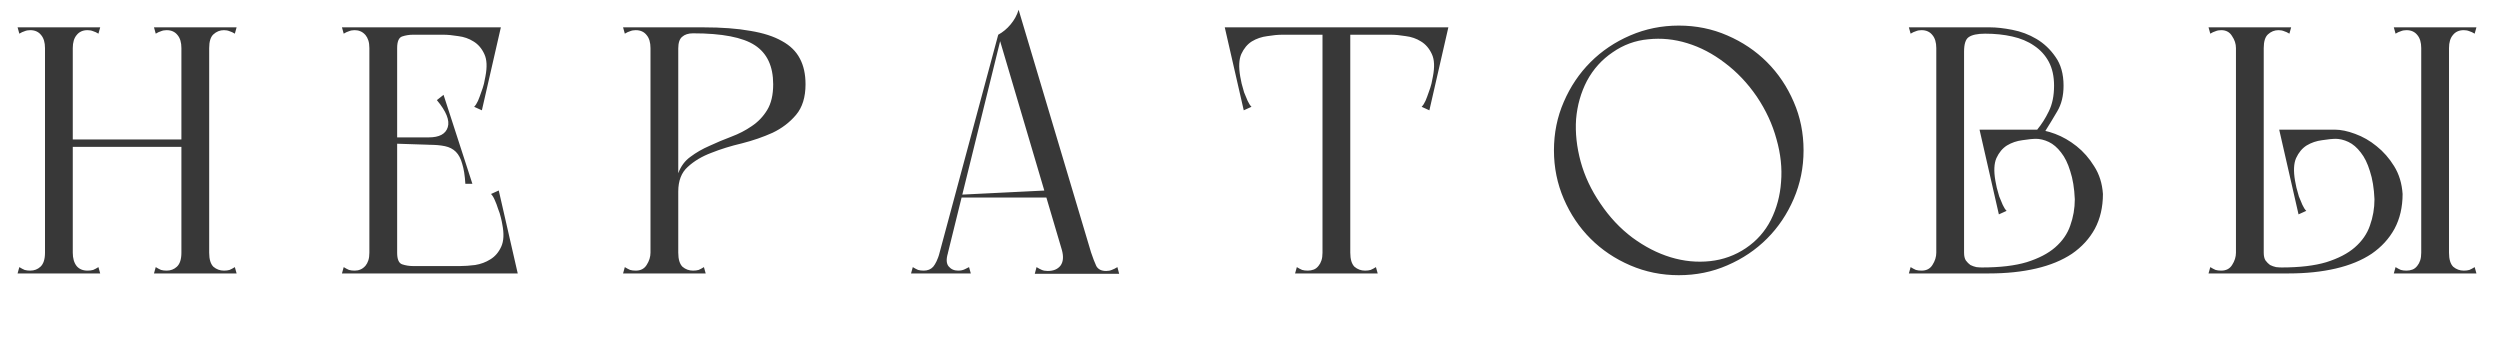 <?xml version="1.0" encoding="UTF-8"?> <svg xmlns="http://www.w3.org/2000/svg" width="128" height="18" viewBox="0 0 128 18" fill="none"><path d="M9.288 1.4H10.35H10.71V14H9.288V1.4ZM9.288 1.4H10.71V14H9.288V1.4ZM3.528 7.142H9.45V7.52H3.528V7.142ZM2.304 2.714V1.4H3.726V1.49L3.726 14H2.304L2.304 2.714ZM2.304 1.4H3.726L3.726 14H2.304L2.304 1.4ZM7.974 13.676C8.07 13.736 8.16 13.784 8.244 13.82C8.328 13.844 8.424 13.856 8.532 13.856C8.736 13.856 8.91 13.79 9.054 13.658C9.21 13.514 9.288 13.274 9.288 12.938C9.288 12.77 9.354 12.698 9.486 12.722C9.63 12.746 9.798 12.788 9.99 12.848C10.194 12.788 10.362 12.746 10.494 12.722C10.638 12.698 10.71 12.77 10.71 12.938C10.71 13.274 10.782 13.514 10.926 13.658C11.082 13.79 11.262 13.856 11.466 13.856C11.574 13.856 11.67 13.844 11.754 13.82C11.838 13.784 11.928 13.736 12.024 13.676L12.114 14H7.884L7.974 13.676ZM12.114 1.4L12.024 1.724C11.928 1.664 11.838 1.622 11.754 1.598C11.67 1.562 11.574 1.544 11.466 1.544C11.262 1.544 11.082 1.616 10.926 1.76C10.782 1.892 10.71 2.126 10.71 2.462C10.71 2.63 10.638 2.702 10.494 2.678C10.362 2.654 10.2 2.612 10.008 2.552C9.804 2.612 9.63 2.654 9.486 2.678C9.354 2.702 9.288 2.63 9.288 2.462C9.288 2.174 9.222 1.952 9.09 1.796C8.958 1.628 8.772 1.544 8.532 1.544C8.424 1.544 8.328 1.562 8.244 1.598C8.16 1.622 8.07 1.664 7.974 1.724L7.884 1.4L12.114 1.4ZM0.9 1.4L5.13 1.4L5.04 1.724C4.944 1.664 4.854 1.622 4.77 1.598C4.686 1.562 4.59 1.544 4.482 1.544C4.242 1.544 4.056 1.628 3.924 1.796C3.792 1.952 3.726 2.174 3.726 2.462C3.726 2.51 3.648 2.546 3.492 2.57C3.348 2.594 3.186 2.606 3.006 2.606C2.838 2.606 2.676 2.594 2.52 2.57C2.376 2.546 2.304 2.51 2.304 2.462C2.304 2.174 2.238 1.952 2.106 1.796C1.974 1.628 1.788 1.544 1.548 1.544C1.44 1.544 1.344 1.562 1.26 1.598C1.176 1.622 1.086 1.664 0.99 1.724L0.9 1.4ZM2.304 14V13.01C2.448 13.01 2.604 12.986 2.772 12.938C2.94 12.878 3.096 12.83 3.24 12.794C3.384 12.746 3.498 12.728 3.582 12.74C3.678 12.74 3.726 12.806 3.726 12.938C3.726 13.226 3.792 13.454 3.924 13.622C4.056 13.778 4.242 13.856 4.482 13.856C4.59 13.856 4.686 13.844 4.77 13.82C4.854 13.784 4.944 13.736 5.04 13.676L5.13 14H2.304ZM0.99 13.676C1.086 13.736 1.176 13.784 1.26 13.82C1.344 13.844 1.44 13.856 1.548 13.856C1.752 13.856 1.926 13.79 2.07 13.658C2.226 13.514 2.304 13.274 2.304 12.938C2.304 12.806 2.346 12.74 2.43 12.74C2.526 12.728 2.646 12.746 2.79 12.794C2.934 12.83 3.09 12.878 3.258 12.938C3.426 12.986 3.582 13.01 3.726 13.01V14H0.9L0.99 13.676ZM18.912 14V1.4L20.334 1.4V13.694V14H18.912ZM18.912 1.778V1.4L25.428 1.4V1.778L18.912 1.778ZM24.24 1.4H25.644L24.672 5.648L24.276 5.468C24.348 5.396 24.414 5.294 24.474 5.162C24.534 5.018 24.588 4.874 24.636 4.73C24.696 4.574 24.744 4.424 24.78 4.28C24.816 4.124 24.84 4.004 24.852 3.92C24.948 3.428 24.93 3.044 24.798 2.768C24.666 2.48 24.48 2.264 24.24 2.12C24.012 1.976 23.754 1.886 23.466 1.85C23.178 1.802 22.92 1.778 22.692 1.778L24.24 1.4ZM17.508 1.4H18.444H18.696L21.738 1.4L21.666 1.778H21.144C20.952 1.778 20.766 1.808 20.586 1.868C20.418 1.928 20.334 2.126 20.334 2.462C20.334 2.63 20.262 2.702 20.118 2.678C19.986 2.654 19.818 2.612 19.614 2.552C19.422 2.612 19.254 2.654 19.11 2.678C18.978 2.702 18.912 2.63 18.912 2.462C18.912 2.306 18.894 2.174 18.858 2.066C18.822 1.958 18.774 1.868 18.714 1.796C18.63 1.7 18.54 1.634 18.444 1.598C18.36 1.562 18.264 1.544 18.156 1.544C18.048 1.544 17.952 1.562 17.868 1.598C17.784 1.622 17.694 1.664 17.598 1.724L17.508 1.4ZM19.758 7.034H22.548V7.43L19.758 7.34V7.034ZM22.71 4.856L24.186 9.41H23.826C23.802 8.99 23.748 8.648 23.664 8.384C23.592 8.12 23.484 7.916 23.34 7.772C23.196 7.628 23.01 7.532 22.782 7.484C22.554 7.436 22.278 7.412 21.954 7.412V7.034C22.494 7.034 22.818 6.86 22.926 6.512C23.034 6.164 22.848 5.702 22.368 5.126L22.71 4.856ZM18.912 13.622H26.292V14H18.912V13.622ZM25.104 14L23.556 13.622C23.784 13.622 24.042 13.604 24.33 13.568C24.618 13.52 24.876 13.424 25.104 13.28C25.344 13.136 25.53 12.92 25.662 12.632C25.794 12.344 25.812 11.96 25.716 11.48C25.704 11.396 25.68 11.282 25.644 11.138C25.608 10.982 25.56 10.832 25.5 10.688C25.452 10.532 25.398 10.388 25.338 10.256C25.278 10.112 25.212 10.004 25.14 9.932L25.536 9.752L26.508 14H25.104ZM17.508 14L17.598 13.676C17.694 13.736 17.784 13.784 17.868 13.82C17.952 13.844 18.048 13.856 18.156 13.856C18.264 13.856 18.36 13.838 18.444 13.802C18.54 13.766 18.63 13.7 18.714 13.604C18.774 13.532 18.822 13.442 18.858 13.334C18.894 13.226 18.912 13.094 18.912 12.938C18.912 12.77 18.978 12.698 19.11 12.722C19.254 12.746 19.422 12.788 19.614 12.848C19.818 12.788 19.986 12.746 20.118 12.722C20.262 12.698 20.334 12.77 20.334 12.938C20.334 13.274 20.418 13.472 20.586 13.532C20.766 13.592 20.952 13.622 21.144 13.622H21.666L21.738 14H18.696H18.444H17.508ZM33.305 14V1.4H34.727V13.694V14H33.305ZM31.991 1.724L31.901 1.4H34.727V2.48C34.727 2.588 34.649 2.66 34.493 2.696C34.349 2.72 34.187 2.726 34.007 2.714C33.839 2.69 33.677 2.654 33.521 2.606C33.377 2.558 33.305 2.51 33.305 2.462C33.305 2.174 33.239 1.952 33.107 1.796C32.975 1.628 32.789 1.544 32.549 1.544C32.441 1.544 32.345 1.562 32.261 1.598C32.177 1.622 32.087 1.664 31.991 1.724ZM31.901 14L31.991 13.676C32.087 13.736 32.177 13.784 32.261 13.82C32.345 13.844 32.441 13.856 32.549 13.856C32.801 13.856 32.987 13.76 33.107 13.568C33.239 13.364 33.305 13.154 33.305 12.938C33.305 12.77 33.383 12.674 33.539 12.65C33.695 12.626 33.875 12.614 34.079 12.614C34.283 12.614 34.439 12.626 34.547 12.65C34.667 12.674 34.727 12.77 34.727 12.938C34.727 13.274 34.799 13.514 34.943 13.658C35.099 13.79 35.279 13.856 35.483 13.856C35.591 13.856 35.687 13.844 35.771 13.82C35.855 13.784 35.945 13.736 36.041 13.676L36.131 14L31.901 14ZM36.005 1.4L35.483 1.706C35.243 1.706 35.057 1.766 34.925 1.886C34.793 1.994 34.727 2.192 34.727 2.48C34.667 2.468 34.601 2.408 34.529 2.3C34.457 2.18 34.421 2.072 34.421 1.976C34.421 1.88 34.439 1.76 34.475 1.616C34.511 1.472 34.595 1.4 34.727 1.4L36.005 1.4ZM41.243 4.316C41.243 4.976 41.081 5.498 40.757 5.882C40.433 6.266 40.031 6.572 39.551 6.8C39.071 7.016 38.549 7.196 37.985 7.34C37.421 7.472 36.899 7.634 36.419 7.826C35.939 8.006 35.537 8.246 35.213 8.546C34.889 8.834 34.727 9.254 34.727 9.806C34.727 9.878 34.721 9.878 34.709 9.806C34.697 9.722 34.685 9.62 34.673 9.5C34.661 9.368 34.655 9.242 34.655 9.122C34.667 8.99 34.691 8.906 34.727 8.87C34.859 8.51 35.069 8.228 35.357 8.024C35.645 7.808 35.969 7.622 36.329 7.466C36.689 7.298 37.061 7.142 37.445 6.998C37.829 6.854 38.177 6.674 38.489 6.458C38.813 6.242 39.077 5.966 39.281 5.63C39.485 5.294 39.587 4.856 39.587 4.316C39.587 3.392 39.275 2.726 38.651 2.318C38.027 1.91 36.971 1.706 35.483 1.706C35.567 1.646 35.645 1.592 35.717 1.544C35.777 1.508 35.831 1.478 35.879 1.454C35.939 1.418 35.981 1.4 36.005 1.4C36.953 1.4 37.757 1.46 38.417 1.58C39.077 1.688 39.617 1.862 40.037 2.102C40.457 2.33 40.763 2.63 40.955 3.002C41.147 3.362 41.243 3.8 41.243 4.316ZM52.981 14.018L53.071 13.676C53.167 13.736 53.257 13.784 53.341 13.82C53.425 13.856 53.527 13.874 53.647 13.874C53.935 13.874 54.151 13.784 54.295 13.604C54.439 13.412 54.463 13.142 54.367 12.794L51.109 1.778C51.349 1.646 51.559 1.472 51.739 1.256C51.931 1.028 52.069 0.776 52.153 0.5L55.861 12.92C55.957 13.208 56.047 13.442 56.131 13.622C56.227 13.79 56.395 13.874 56.635 13.874C56.743 13.874 56.839 13.856 56.923 13.82C57.019 13.784 57.115 13.736 57.211 13.676L57.301 14.018H52.981ZM46.645 14L46.735 13.676C46.831 13.736 46.921 13.784 47.005 13.82C47.089 13.844 47.185 13.856 47.293 13.856C47.497 13.856 47.659 13.79 47.779 13.658C47.899 13.514 48.007 13.286 48.103 12.974L48.571 12.794L48.265 14H47.599H46.645ZM48.319 13.82H47.869L51.109 1.778H51.289L48.319 13.82ZM49.705 14H47.815L48.103 12.974L48.535 12.956C48.439 13.268 48.451 13.496 48.571 13.64C48.691 13.784 48.853 13.856 49.057 13.856C49.189 13.856 49.303 13.832 49.399 13.784C49.495 13.736 49.567 13.7 49.615 13.676L49.705 14ZM49.183 10.112V9.968L53.917 9.734V10.112H49.183ZM67.712 14V1.4L69.134 1.4V13.694V14H67.712ZM66.308 14L66.398 13.676C66.494 13.736 66.584 13.784 66.668 13.82C66.752 13.844 66.848 13.856 66.956 13.856C67.064 13.856 67.166 13.838 67.262 13.802C67.358 13.766 67.442 13.7 67.514 13.604C67.574 13.532 67.622 13.442 67.658 13.334C67.694 13.226 67.712 13.094 67.712 12.938C67.712 12.77 67.778 12.698 67.91 12.722C68.054 12.746 68.222 12.788 68.414 12.848C68.618 12.788 68.786 12.746 68.918 12.722C69.062 12.698 69.134 12.77 69.134 12.938C69.134 13.274 69.206 13.514 69.35 13.658C69.506 13.79 69.686 13.856 69.89 13.856C69.998 13.856 70.094 13.844 70.178 13.82C70.262 13.784 70.352 13.736 70.448 13.676L70.538 14H66.308ZM63.158 1.778V1.4L73.94 1.4V1.778H70.502L63.158 1.778ZM64.112 1.4L65.66 1.778C65.432 1.778 65.174 1.802 64.886 1.85C64.598 1.886 64.334 1.976 64.094 2.12C63.866 2.264 63.686 2.48 63.554 2.768C63.434 3.044 63.416 3.428 63.5 3.92C63.512 4.004 63.536 4.124 63.572 4.28C63.608 4.424 63.65 4.574 63.698 4.73C63.758 4.874 63.818 5.018 63.878 5.162C63.938 5.294 64.004 5.396 64.076 5.468L63.68 5.648L62.708 1.4H64.112ZM72.752 1.4H74.156L73.184 5.648L72.788 5.468C72.86 5.396 72.926 5.294 72.986 5.162C73.046 5.018 73.1 4.874 73.148 4.73C73.208 4.574 73.256 4.424 73.292 4.28C73.328 4.124 73.352 4.004 73.364 3.92C73.46 3.428 73.442 3.044 73.31 2.768C73.178 2.48 72.992 2.264 72.752 2.12C72.524 1.976 72.266 1.886 71.978 1.85C71.69 1.802 71.432 1.778 71.204 1.778L72.752 1.4ZM79.562 7.7C79.562 6.812 79.73 5.984 80.066 5.216C80.402 4.436 80.858 3.758 81.434 3.182C82.01 2.606 82.688 2.15 83.468 1.814C84.248 1.478 85.076 1.31 85.952 1.31C86.84 1.31 87.668 1.478 88.436 1.814C89.216 2.15 89.894 2.606 90.47 3.182C91.046 3.758 91.502 4.436 91.838 5.216C92.174 5.984 92.342 6.812 92.342 7.7C92.342 8.576 92.174 9.404 91.838 10.184C91.502 10.964 91.046 11.642 90.47 12.218C89.894 12.794 89.216 13.25 88.436 13.586C87.668 13.922 86.84 14.09 85.952 14.09C85.076 14.09 84.248 13.922 83.468 13.586C82.688 13.25 82.01 12.794 81.434 12.218C80.858 11.642 80.402 10.964 80.066 10.184C79.73 9.404 79.562 8.576 79.562 7.7ZM81.938 10.418C82.406 11.114 82.952 11.696 83.576 12.164C84.212 12.632 84.866 12.968 85.538 13.172C86.21 13.376 86.882 13.442 87.554 13.37C88.226 13.298 88.838 13.076 89.39 12.704C89.942 12.332 90.368 11.852 90.668 11.264C90.968 10.664 91.142 10.016 91.19 9.32C91.25 8.612 91.172 7.88 90.956 7.124C90.752 6.368 90.416 5.642 89.948 4.946C89.48 4.262 88.934 3.686 88.31 3.218C87.698 2.75 87.056 2.414 86.384 2.21C85.724 2.006 85.058 1.94 84.386 2.012C83.726 2.072 83.12 2.294 82.568 2.678C82.016 3.05 81.578 3.536 81.254 4.136C80.942 4.736 80.756 5.39 80.696 6.098C80.648 6.794 80.726 7.52 80.93 8.276C81.134 9.02 81.47 9.734 81.938 10.418ZM99.138 14V1.4L100.56 1.4V13.694V14H99.138ZM97.824 1.724L97.734 1.4H99.57V2.462H99.138C99.138 2.174 99.072 1.952 98.94 1.796C98.808 1.628 98.622 1.544 98.382 1.544C98.274 1.544 98.178 1.562 98.094 1.598C98.01 1.622 97.92 1.664 97.824 1.724ZM97.734 14L97.824 13.676C97.92 13.736 98.01 13.784 98.094 13.82C98.178 13.844 98.274 13.856 98.382 13.856C98.634 13.856 98.82 13.76 98.94 13.568C99.072 13.364 99.138 13.154 99.138 12.938H100.56V14H97.734ZM106.23 10.202C106.206 9.638 106.128 9.158 105.996 8.762C105.876 8.366 105.72 8.048 105.528 7.808C105.336 7.556 105.126 7.376 104.898 7.268C104.67 7.16 104.442 7.106 104.214 7.106L104.196 6.638C104.496 6.638 104.838 6.71 105.222 6.854C105.606 6.998 105.972 7.208 106.32 7.484C106.668 7.76 106.968 8.102 107.22 8.51C107.484 8.918 107.634 9.392 107.67 9.932C107.67 10.604 107.532 11.198 107.256 11.714C106.98 12.218 106.59 12.644 106.086 12.992C105.582 13.328 104.97 13.58 104.25 13.748C103.53 13.916 102.726 14 101.838 14H100.56C100.512 14 100.476 13.952 100.452 13.856C100.44 13.76 100.434 13.652 100.434 13.532C100.434 13.412 100.44 13.298 100.452 13.19C100.476 13.07 100.512 12.986 100.56 12.938C100.56 13.106 100.59 13.238 100.65 13.334C100.722 13.43 100.8 13.508 100.884 13.568C100.98 13.616 101.082 13.652 101.19 13.676C101.298 13.688 101.394 13.694 101.478 13.694C102.402 13.694 103.164 13.604 103.764 13.424C104.376 13.232 104.862 12.98 105.222 12.668C105.594 12.344 105.852 11.972 105.996 11.552C106.152 11.12 106.23 10.67 106.23 10.202ZM105.654 4.388C105.654 4.904 105.546 5.342 105.33 5.702C105.126 6.05 104.922 6.386 104.718 6.71C104.694 6.734 104.658 6.746 104.61 6.746C104.574 6.746 104.532 6.734 104.484 6.71C104.424 6.698 104.364 6.674 104.304 6.638C104.532 6.362 104.73 6.05 104.898 5.702C105.078 5.342 105.168 4.904 105.168 4.388C105.168 3.908 105.078 3.5 104.898 3.164C104.718 2.828 104.466 2.552 104.142 2.336C103.83 2.12 103.458 1.964 103.026 1.868C102.606 1.772 102.144 1.724 101.64 1.724C101.244 1.724 100.962 1.784 100.794 1.904C100.638 2.012 100.56 2.258 100.56 2.642C100.536 2.414 100.518 2.204 100.506 2.012C100.482 1.856 100.464 1.718 100.452 1.598C100.452 1.466 100.464 1.4 100.488 1.4H101.892C102.216 1.4 102.594 1.442 103.026 1.526C103.47 1.61 103.884 1.766 104.268 1.994C104.652 2.222 104.976 2.528 105.24 2.912C105.516 3.296 105.654 3.788 105.654 4.388ZM104.304 6.638L104.322 7.106C104.094 7.106 103.836 7.13 103.548 7.178C103.26 7.214 102.996 7.304 102.756 7.448C102.528 7.592 102.348 7.808 102.216 8.096C102.096 8.372 102.078 8.756 102.162 9.248C102.174 9.332 102.198 9.452 102.234 9.608C102.27 9.752 102.312 9.902 102.36 10.058C102.42 10.202 102.48 10.346 102.54 10.49C102.6 10.622 102.666 10.724 102.738 10.796L102.342 10.976L101.352 6.638H104.304ZM114.481 14V1.4H115.903V13.694V14H114.481ZM113.077 14L113.167 13.676C113.263 13.736 113.353 13.784 113.437 13.82C113.521 13.844 113.617 13.856 113.725 13.856C113.977 13.856 114.163 13.76 114.283 13.568C114.415 13.364 114.481 13.154 114.481 12.938H115.903V14H113.077ZM121.573 10.202C121.549 9.638 121.471 9.158 121.339 8.762C121.219 8.366 121.063 8.048 120.871 7.808C120.679 7.556 120.469 7.376 120.241 7.268C120.013 7.16 119.785 7.106 119.557 7.106L119.539 6.638C119.851 6.638 120.199 6.71 120.583 6.854C120.979 6.998 121.345 7.208 121.681 7.484C122.029 7.76 122.329 8.102 122.581 8.51C122.833 8.918 122.977 9.392 123.013 9.932C123.013 10.604 122.875 11.198 122.599 11.714C122.323 12.218 121.933 12.644 121.429 12.992C120.925 13.328 120.313 13.58 119.593 13.748C118.873 13.916 118.069 14 117.181 14H115.903C115.855 14 115.819 13.952 115.795 13.856C115.783 13.76 115.777 13.652 115.777 13.532C115.777 13.412 115.783 13.298 115.795 13.19C115.819 13.07 115.855 12.986 115.903 12.938C115.903 13.106 115.933 13.238 115.993 13.334C116.065 13.43 116.143 13.508 116.227 13.568C116.323 13.616 116.425 13.652 116.533 13.676C116.641 13.688 116.737 13.694 116.821 13.694C117.745 13.694 118.507 13.604 119.107 13.424C119.719 13.232 120.205 12.98 120.565 12.668C120.937 12.344 121.195 11.972 121.339 11.552C121.495 11.12 121.573 10.67 121.573 10.202ZM119.575 6.638L119.665 7.106C119.437 7.106 119.179 7.13 118.891 7.178C118.603 7.214 118.339 7.304 118.099 7.448C117.871 7.592 117.691 7.808 117.559 8.096C117.439 8.372 117.421 8.756 117.505 9.248C117.517 9.332 117.541 9.452 117.577 9.608C117.613 9.752 117.655 9.902 117.703 10.058C117.763 10.202 117.823 10.346 117.883 10.49C117.943 10.622 118.009 10.724 118.081 10.796L117.685 10.976L116.695 6.638H119.575ZM113.077 1.4L117.307 1.4L117.217 1.724C117.121 1.664 117.031 1.622 116.947 1.598C116.863 1.562 116.767 1.544 116.659 1.544C116.455 1.544 116.275 1.616 116.119 1.76C115.975 1.892 115.903 2.126 115.903 2.462C115.903 2.63 115.843 2.726 115.723 2.75C115.615 2.774 115.459 2.786 115.255 2.786C115.051 2.786 114.871 2.774 114.715 2.75C114.559 2.726 114.481 2.63 114.481 2.462C114.481 2.246 114.415 2.042 114.283 1.85C114.163 1.646 113.977 1.544 113.725 1.544C113.617 1.544 113.521 1.562 113.437 1.598C113.353 1.622 113.263 1.664 113.167 1.724L113.077 1.4ZM123.967 14V2.714V1.4L125.389 1.4V13.694V14H123.967ZM122.653 1.724L122.563 1.4L125.389 1.4C125.353 1.472 125.329 1.526 125.317 1.562C125.317 1.598 125.317 1.652 125.317 1.724C125.329 1.784 125.341 1.868 125.353 1.976C125.377 2.084 125.389 2.246 125.389 2.462C125.389 2.51 125.311 2.546 125.155 2.57C125.011 2.594 124.849 2.606 124.669 2.606C124.501 2.606 124.339 2.594 124.183 2.57C124.039 2.546 123.967 2.51 123.967 2.462C123.967 2.174 123.901 1.952 123.769 1.796C123.637 1.628 123.451 1.544 123.211 1.544C123.103 1.544 123.007 1.562 122.923 1.598C122.839 1.622 122.749 1.664 122.653 1.724ZM122.563 14L122.653 13.676C122.749 13.736 122.839 13.784 122.923 13.82C123.007 13.844 123.103 13.856 123.211 13.856C123.319 13.856 123.421 13.838 123.517 13.802C123.613 13.766 123.697 13.7 123.769 13.604C123.829 13.532 123.877 13.442 123.913 13.334C123.949 13.226 123.967 13.094 123.967 12.938C123.967 12.77 124.033 12.698 124.165 12.722C124.309 12.746 124.477 12.788 124.669 12.848C124.873 12.788 125.041 12.746 125.173 12.722C125.317 12.698 125.389 12.77 125.389 12.938C125.389 13.274 125.461 13.514 125.605 13.658C125.761 13.79 125.941 13.856 126.145 13.856C126.253 13.856 126.349 13.844 126.433 13.82C126.517 13.784 126.607 13.736 126.703 13.676L126.793 14H122.563ZM126.703 1.724C126.607 1.664 126.517 1.622 126.433 1.598C126.349 1.562 126.253 1.544 126.145 1.544C125.905 1.544 125.719 1.628 125.587 1.796C125.455 1.952 125.389 2.174 125.389 2.462C125.389 2.51 125.311 2.546 125.155 2.57C125.011 2.594 124.849 2.606 124.669 2.606C124.501 2.606 124.339 2.594 124.183 2.57C124.039 2.546 123.967 2.51 123.967 2.462C123.967 2.246 123.973 2.084 123.985 1.976C124.009 1.868 124.021 1.784 124.021 1.724C124.033 1.652 124.033 1.598 124.021 1.562C124.021 1.526 124.003 1.472 123.967 1.4L126.793 1.4L126.703 1.724Z" fill="#383838"></path></svg> 